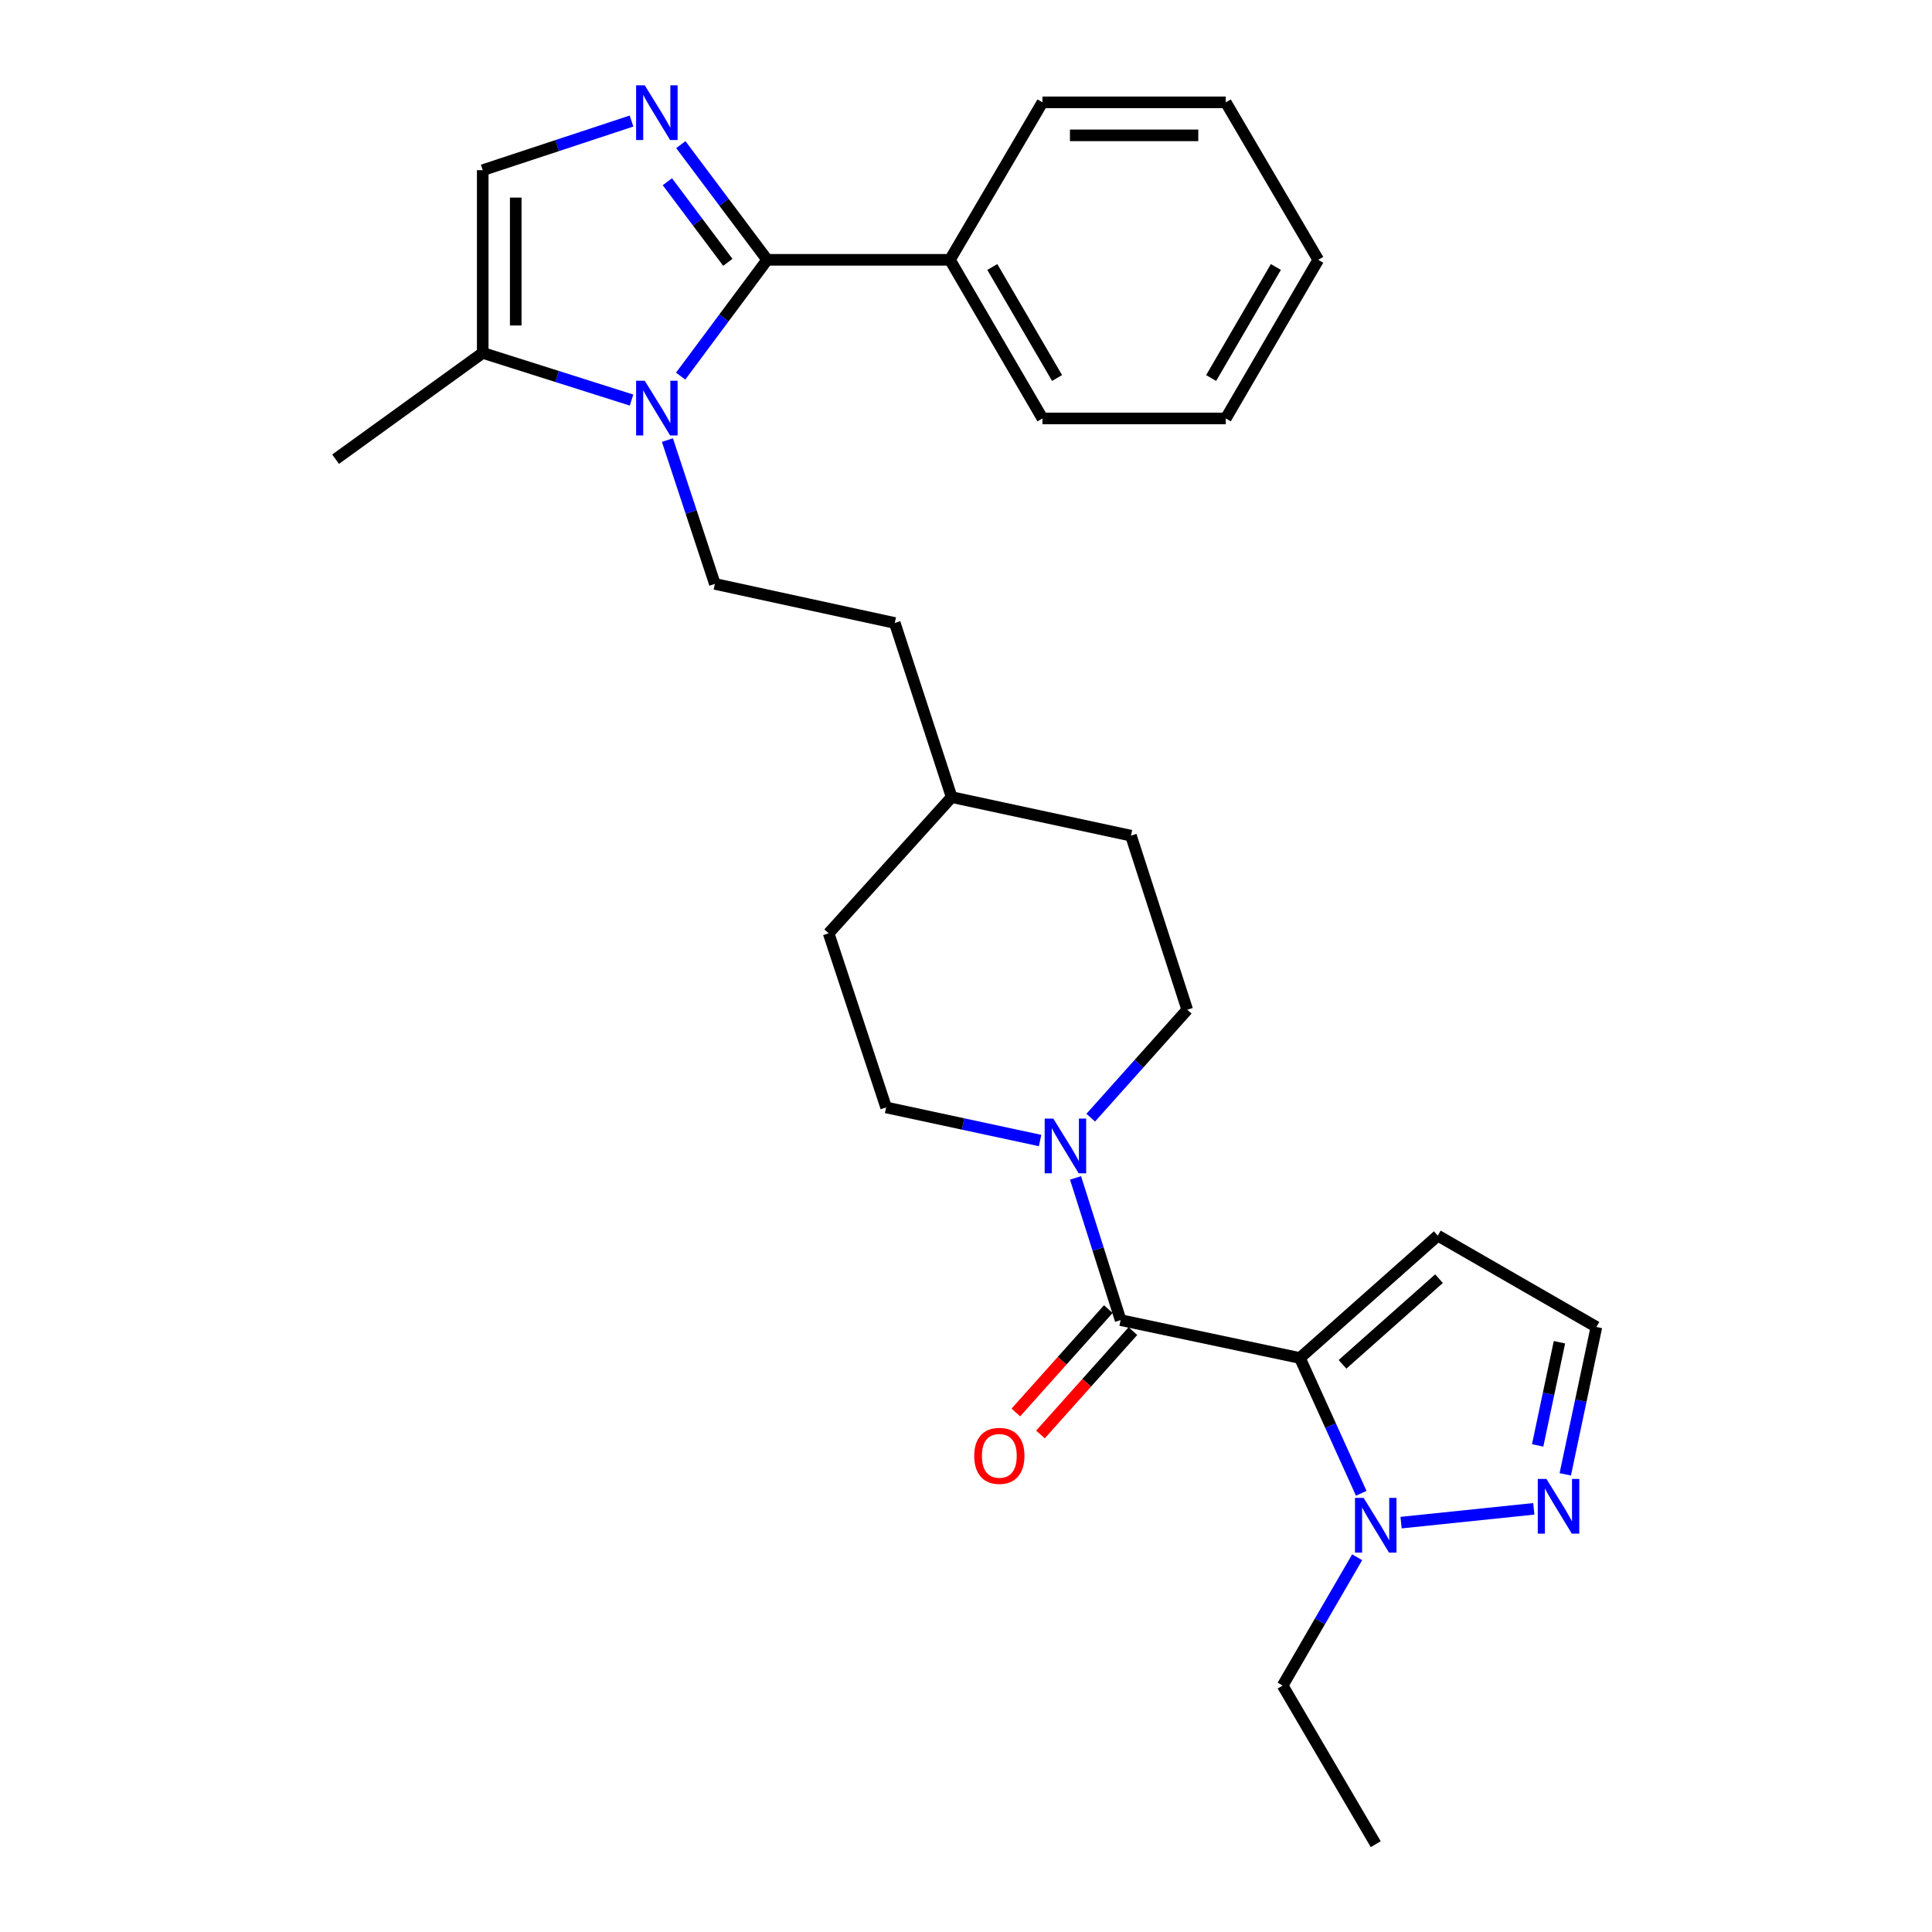 <?xml version='1.0' encoding='iso-8859-1'?>
<svg version='1.1' baseProfile='full'
              xmlns='http://www.w3.org/2000/svg'
                      xmlns:rdkit='http://www.rdkit.org/xml'
                      xmlns:xlink='http://www.w3.org/1999/xlink'
                  xml:space='preserve'
width='1000px' height='1000px' viewBox='0 0 1000 1000'>
<!-- END OF HEADER -->
<rect style='opacity:1.0;fill:#FFFFFF;stroke:none' width='1000' height='1000' x='0' y='0'> </rect>
<path class='bond-3' d='M 672.835,702.895 L 580.03,683.286' style='fill:none;fill-rule:evenodd;stroke:#000000;stroke-width:6px;stroke-linecap:butt;stroke-linejoin:miter;stroke-opacity:1' />
<path class='bond-4' d='M 672.835,702.895 L 688.711,737.916' style='fill:none;fill-rule:evenodd;stroke:#000000;stroke-width:6px;stroke-linecap:butt;stroke-linejoin:miter;stroke-opacity:1' />
<path class='bond-4' d='M 688.711,737.916 L 704.586,772.937' style='fill:none;fill-rule:evenodd;stroke:#0000FF;stroke-width:6px;stroke-linecap:butt;stroke-linejoin:miter;stroke-opacity:1' />
<path class='bond-9' d='M 672.835,702.895 L 744.2,639.56' style='fill:none;fill-rule:evenodd;stroke:#000000;stroke-width:6px;stroke-linecap:butt;stroke-linejoin:miter;stroke-opacity:1' />
<path class='bond-9' d='M 694.88,706.172 L 744.835,661.838' style='fill:none;fill-rule:evenodd;stroke:#000000;stroke-width:6px;stroke-linecap:butt;stroke-linejoin:miter;stroke-opacity:1' />
<path class='bond-0' d='M 397.096,134.483 L 374.7,164.581' style='fill:none;fill-rule:evenodd;stroke:#000000;stroke-width:6px;stroke-linecap:butt;stroke-linejoin:miter;stroke-opacity:1' />
<path class='bond-0' d='M 374.7,164.581 L 352.304,194.678' style='fill:none;fill-rule:evenodd;stroke:#0000FF;stroke-width:6px;stroke-linecap:butt;stroke-linejoin:miter;stroke-opacity:1' />
<path class='bond-2' d='M 397.096,134.483 L 374.743,104.675' style='fill:none;fill-rule:evenodd;stroke:#000000;stroke-width:6px;stroke-linecap:butt;stroke-linejoin:miter;stroke-opacity:1' />
<path class='bond-2' d='M 374.743,104.675 L 352.39,74.866' style='fill:none;fill-rule:evenodd;stroke:#0000FF;stroke-width:6px;stroke-linecap:butt;stroke-linejoin:miter;stroke-opacity:1' />
<path class='bond-2' d='M 376.722,135.79 L 361.075,114.924' style='fill:none;fill-rule:evenodd;stroke:#000000;stroke-width:6px;stroke-linecap:butt;stroke-linejoin:miter;stroke-opacity:1' />
<path class='bond-2' d='M 361.075,114.924 L 345.428,94.058' style='fill:none;fill-rule:evenodd;stroke:#0000FF;stroke-width:6px;stroke-linecap:butt;stroke-linejoin:miter;stroke-opacity:1' />
<path class='bond-13' d='M 397.096,134.483 L 491.676,134.483' style='fill:none;fill-rule:evenodd;stroke:#000000;stroke-width:6px;stroke-linecap:butt;stroke-linejoin:miter;stroke-opacity:1' />
<path class='bond-1' d='M 345.451,227.785 L 357.734,265.008' style='fill:none;fill-rule:evenodd;stroke:#0000FF;stroke-width:6px;stroke-linecap:butt;stroke-linejoin:miter;stroke-opacity:1' />
<path class='bond-1' d='M 357.734,265.008 L 370.017,302.232' style='fill:none;fill-rule:evenodd;stroke:#000000;stroke-width:6px;stroke-linecap:butt;stroke-linejoin:miter;stroke-opacity:1' />
<path class='bond-6' d='M 326.884,207.076 L 288.371,194.869' style='fill:none;fill-rule:evenodd;stroke:#0000FF;stroke-width:6px;stroke-linecap:butt;stroke-linejoin:miter;stroke-opacity:1' />
<path class='bond-6' d='M 288.371,194.869 L 249.858,182.661' style='fill:none;fill-rule:evenodd;stroke:#000000;stroke-width:6px;stroke-linecap:butt;stroke-linejoin:miter;stroke-opacity:1' />
<path class='bond-30' d='M 326.874,62.655 L 288.366,75.368' style='fill:none;fill-rule:evenodd;stroke:#0000FF;stroke-width:6px;stroke-linecap:butt;stroke-linejoin:miter;stroke-opacity:1' />
<path class='bond-30' d='M 288.366,75.368 L 249.858,88.081' style='fill:none;fill-rule:evenodd;stroke:#000000;stroke-width:6px;stroke-linecap:butt;stroke-linejoin:miter;stroke-opacity:1' />
<path class='bond-5' d='M 580.03,683.286 L 568.365,646.483' style='fill:none;fill-rule:evenodd;stroke:#000000;stroke-width:6px;stroke-linecap:butt;stroke-linejoin:miter;stroke-opacity:1' />
<path class='bond-5' d='M 568.365,646.483 L 556.699,609.681' style='fill:none;fill-rule:evenodd;stroke:#0000FF;stroke-width:6px;stroke-linecap:butt;stroke-linejoin:miter;stroke-opacity:1' />
<path class='bond-12' d='M 573.663,677.591 L 549.733,704.343' style='fill:none;fill-rule:evenodd;stroke:#000000;stroke-width:6px;stroke-linecap:butt;stroke-linejoin:miter;stroke-opacity:1' />
<path class='bond-12' d='M 549.733,704.343 L 525.803,731.095' style='fill:none;fill-rule:evenodd;stroke:#FF0000;stroke-width:6px;stroke-linecap:butt;stroke-linejoin:miter;stroke-opacity:1' />
<path class='bond-12' d='M 586.397,688.981 L 562.467,715.733' style='fill:none;fill-rule:evenodd;stroke:#000000;stroke-width:6px;stroke-linecap:butt;stroke-linejoin:miter;stroke-opacity:1' />
<path class='bond-12' d='M 562.467,715.733 L 538.537,742.485' style='fill:none;fill-rule:evenodd;stroke:#FF0000;stroke-width:6px;stroke-linecap:butt;stroke-linejoin:miter;stroke-opacity:1' />
<path class='bond-8' d='M 725.2,788.11 L 793.902,780.97' style='fill:none;fill-rule:evenodd;stroke:#0000FF;stroke-width:6px;stroke-linecap:butt;stroke-linejoin:miter;stroke-opacity:1' />
<path class='bond-19' d='M 702.467,806.032 L 683.186,839.239' style='fill:none;fill-rule:evenodd;stroke:#0000FF;stroke-width:6px;stroke-linecap:butt;stroke-linejoin:miter;stroke-opacity:1' />
<path class='bond-19' d='M 683.186,839.239 L 663.904,872.446' style='fill:none;fill-rule:evenodd;stroke:#000000;stroke-width:6px;stroke-linecap:butt;stroke-linejoin:miter;stroke-opacity:1' />
<path class='bond-14' d='M 538.348,590.338 L 498.502,581.772' style='fill:none;fill-rule:evenodd;stroke:#0000FF;stroke-width:6px;stroke-linecap:butt;stroke-linejoin:miter;stroke-opacity:1' />
<path class='bond-14' d='M 498.502,581.772 L 458.656,573.206' style='fill:none;fill-rule:evenodd;stroke:#000000;stroke-width:6px;stroke-linecap:butt;stroke-linejoin:miter;stroke-opacity:1' />
<path class='bond-15' d='M 564.566,578.5 L 589.539,550.568' style='fill:none;fill-rule:evenodd;stroke:#0000FF;stroke-width:6px;stroke-linecap:butt;stroke-linejoin:miter;stroke-opacity:1' />
<path class='bond-15' d='M 589.539,550.568 L 614.512,522.637' style='fill:none;fill-rule:evenodd;stroke:#000000;stroke-width:6px;stroke-linecap:butt;stroke-linejoin:miter;stroke-opacity:1' />
<path class='bond-7' d='M 249.858,182.661 L 249.858,88.081' style='fill:none;fill-rule:evenodd;stroke:#000000;stroke-width:6px;stroke-linecap:butt;stroke-linejoin:miter;stroke-opacity:1' />
<path class='bond-7' d='M 266.943,168.474 L 266.943,102.268' style='fill:none;fill-rule:evenodd;stroke:#000000;stroke-width:6px;stroke-linecap:butt;stroke-linejoin:miter;stroke-opacity:1' />
<path class='bond-21' d='M 249.858,182.661 L 173.701,237.682' style='fill:none;fill-rule:evenodd;stroke:#000000;stroke-width:6px;stroke-linecap:butt;stroke-linejoin:miter;stroke-opacity:1' />
<path class='bond-28' d='M 810.183,763.11 L 818.241,724.973' style='fill:none;fill-rule:evenodd;stroke:#0000FF;stroke-width:6px;stroke-linecap:butt;stroke-linejoin:miter;stroke-opacity:1' />
<path class='bond-28' d='M 818.241,724.973 L 826.299,686.836' style='fill:none;fill-rule:evenodd;stroke:#000000;stroke-width:6px;stroke-linecap:butt;stroke-linejoin:miter;stroke-opacity:1' />
<path class='bond-28' d='M 795.886,748.137 L 801.526,721.441' style='fill:none;fill-rule:evenodd;stroke:#0000FF;stroke-width:6px;stroke-linecap:butt;stroke-linejoin:miter;stroke-opacity:1' />
<path class='bond-28' d='M 801.526,721.441 L 807.167,694.745' style='fill:none;fill-rule:evenodd;stroke:#000000;stroke-width:6px;stroke-linecap:butt;stroke-linejoin:miter;stroke-opacity:1' />
<path class='bond-11' d='M 744.2,639.56 L 826.299,686.836' style='fill:none;fill-rule:evenodd;stroke:#000000;stroke-width:6px;stroke-linecap:butt;stroke-linejoin:miter;stroke-opacity:1' />
<path class='bond-10' d='M 370.017,302.232 L 463.136,322.457' style='fill:none;fill-rule:evenodd;stroke:#000000;stroke-width:6px;stroke-linecap:butt;stroke-linejoin:miter;stroke-opacity:1' />
<path class='bond-22' d='M 491.676,134.483 L 539.569,216.583' style='fill:none;fill-rule:evenodd;stroke:#000000;stroke-width:6px;stroke-linecap:butt;stroke-linejoin:miter;stroke-opacity:1' />
<path class='bond-22' d='M 513.617,138.19 L 547.142,195.659' style='fill:none;fill-rule:evenodd;stroke:#000000;stroke-width:6px;stroke-linecap:butt;stroke-linejoin:miter;stroke-opacity:1' />
<path class='bond-23' d='M 491.676,134.483 L 539.569,52.973' style='fill:none;fill-rule:evenodd;stroke:#000000;stroke-width:6px;stroke-linecap:butt;stroke-linejoin:miter;stroke-opacity:1' />
<path class='bond-17' d='M 458.656,573.206 L 428.901,483.078' style='fill:none;fill-rule:evenodd;stroke:#000000;stroke-width:6px;stroke-linecap:butt;stroke-linejoin:miter;stroke-opacity:1' />
<path class='bond-18' d='M 614.512,522.637 L 585.383,432.537' style='fill:none;fill-rule:evenodd;stroke:#000000;stroke-width:6px;stroke-linecap:butt;stroke-linejoin:miter;stroke-opacity:1' />
<path class='bond-16' d='M 463.136,322.457 L 492.578,412.586' style='fill:none;fill-rule:evenodd;stroke:#000000;stroke-width:6px;stroke-linecap:butt;stroke-linejoin:miter;stroke-opacity:1' />
<path class='bond-29' d='M 428.901,483.078 L 492.578,412.586' style='fill:none;fill-rule:evenodd;stroke:#000000;stroke-width:6px;stroke-linecap:butt;stroke-linejoin:miter;stroke-opacity:1' />
<path class='bond-20' d='M 585.383,432.537 L 492.578,412.586' style='fill:none;fill-rule:evenodd;stroke:#000000;stroke-width:6px;stroke-linecap:butt;stroke-linejoin:miter;stroke-opacity:1' />
<path class='bond-24' d='M 663.904,872.446 L 712.082,954.545' style='fill:none;fill-rule:evenodd;stroke:#000000;stroke-width:6px;stroke-linecap:butt;stroke-linejoin:miter;stroke-opacity:1' />
<path class='bond-25' d='M 539.569,216.583 L 634.462,216.583' style='fill:none;fill-rule:evenodd;stroke:#000000;stroke-width:6px;stroke-linecap:butt;stroke-linejoin:miter;stroke-opacity:1' />
<path class='bond-26' d='M 539.569,52.973 L 634.462,52.973' style='fill:none;fill-rule:evenodd;stroke:#000000;stroke-width:6px;stroke-linecap:butt;stroke-linejoin:miter;stroke-opacity:1' />
<path class='bond-26' d='M 553.803,70.057 L 620.228,70.057' style='fill:none;fill-rule:evenodd;stroke:#000000;stroke-width:6px;stroke-linecap:butt;stroke-linejoin:miter;stroke-opacity:1' />
<path class='bond-31' d='M 634.462,216.583 L 682.327,134.483' style='fill:none;fill-rule:evenodd;stroke:#000000;stroke-width:6px;stroke-linecap:butt;stroke-linejoin:miter;stroke-opacity:1' />
<path class='bond-31' d='M 626.883,195.663 L 660.388,138.194' style='fill:none;fill-rule:evenodd;stroke:#000000;stroke-width:6px;stroke-linecap:butt;stroke-linejoin:miter;stroke-opacity:1' />
<path class='bond-27' d='M 634.462,52.973 L 682.327,134.483' style='fill:none;fill-rule:evenodd;stroke:#000000;stroke-width:6px;stroke-linecap:butt;stroke-linejoin:miter;stroke-opacity:1' />
<path  class='atom-2' d='M 333.727 197.07
L 343.007 212.07
Q 343.927 213.55, 345.407 216.23
Q 346.887 218.91, 346.967 219.07
L 346.967 197.07
L 350.727 197.07
L 350.727 225.39
L 346.847 225.39
L 336.887 208.99
Q 335.727 207.07, 334.487 204.87
Q 333.287 202.67, 332.927 201.99
L 332.927 225.39
L 329.247 225.39
L 329.247 197.07
L 333.727 197.07
' fill='#0000FF'/>
<path  class='atom-3' d='M 333.727 44.166
L 343.007 59.166
Q 343.927 60.646, 345.407 63.326
Q 346.887 66.006, 346.967 66.166
L 346.967 44.166
L 350.727 44.166
L 350.727 72.486
L 346.847 72.486
L 336.887 56.086
Q 335.727 54.166, 334.487 51.966
Q 333.287 49.766, 332.927 49.086
L 332.927 72.486
L 329.247 72.486
L 329.247 44.166
L 333.727 44.166
' fill='#0000FF'/>
<path  class='atom-5' d='M 705.822 775.314
L 715.102 790.314
Q 716.022 791.794, 717.502 794.474
Q 718.982 797.154, 719.062 797.314
L 719.062 775.314
L 722.822 775.314
L 722.822 803.634
L 718.942 803.634
L 708.982 787.234
Q 707.822 785.314, 706.582 783.114
Q 705.382 780.914, 705.022 780.234
L 705.022 803.634
L 701.342 803.634
L 701.342 775.314
L 705.822 775.314
' fill='#0000FF'/>
<path  class='atom-6' d='M 545.201 578.997
L 554.481 593.997
Q 555.401 595.477, 556.881 598.157
Q 558.361 600.837, 558.441 600.997
L 558.441 578.997
L 562.201 578.997
L 562.201 607.317
L 558.321 607.317
L 548.361 590.917
Q 547.201 588.997, 545.961 586.797
Q 544.761 584.597, 544.401 583.917
L 544.401 607.317
L 540.721 607.317
L 540.721 578.997
L 545.201 578.997
' fill='#0000FF'/>
<path  class='atom-9' d='M 800.43 765.481
L 809.71 780.481
Q 810.63 781.961, 812.11 784.641
Q 813.59 787.321, 813.67 787.481
L 813.67 765.481
L 817.43 765.481
L 817.43 793.801
L 813.55 793.801
L 803.59 777.401
Q 802.43 775.481, 801.19 773.281
Q 799.99 771.081, 799.63 770.401
L 799.63 793.801
L 795.95 793.801
L 795.95 765.481
L 800.43 765.481
' fill='#0000FF'/>
<path  class='atom-13' d='M 504.255 753.544
Q 504.255 746.744, 507.615 742.944
Q 510.975 739.144, 517.255 739.144
Q 523.535 739.144, 526.895 742.944
Q 530.255 746.744, 530.255 753.544
Q 530.255 760.424, 526.855 764.344
Q 523.455 768.224, 517.255 768.224
Q 511.015 768.224, 507.615 764.344
Q 504.255 760.464, 504.255 753.544
M 517.255 765.024
Q 521.575 765.024, 523.895 762.144
Q 526.255 759.224, 526.255 753.544
Q 526.255 747.984, 523.895 745.184
Q 521.575 742.344, 517.255 742.344
Q 512.935 742.344, 510.575 745.144
Q 508.255 747.944, 508.255 753.544
Q 508.255 759.264, 510.575 762.144
Q 512.935 765.024, 517.255 765.024
' fill='#FF0000'/>
</svg>
